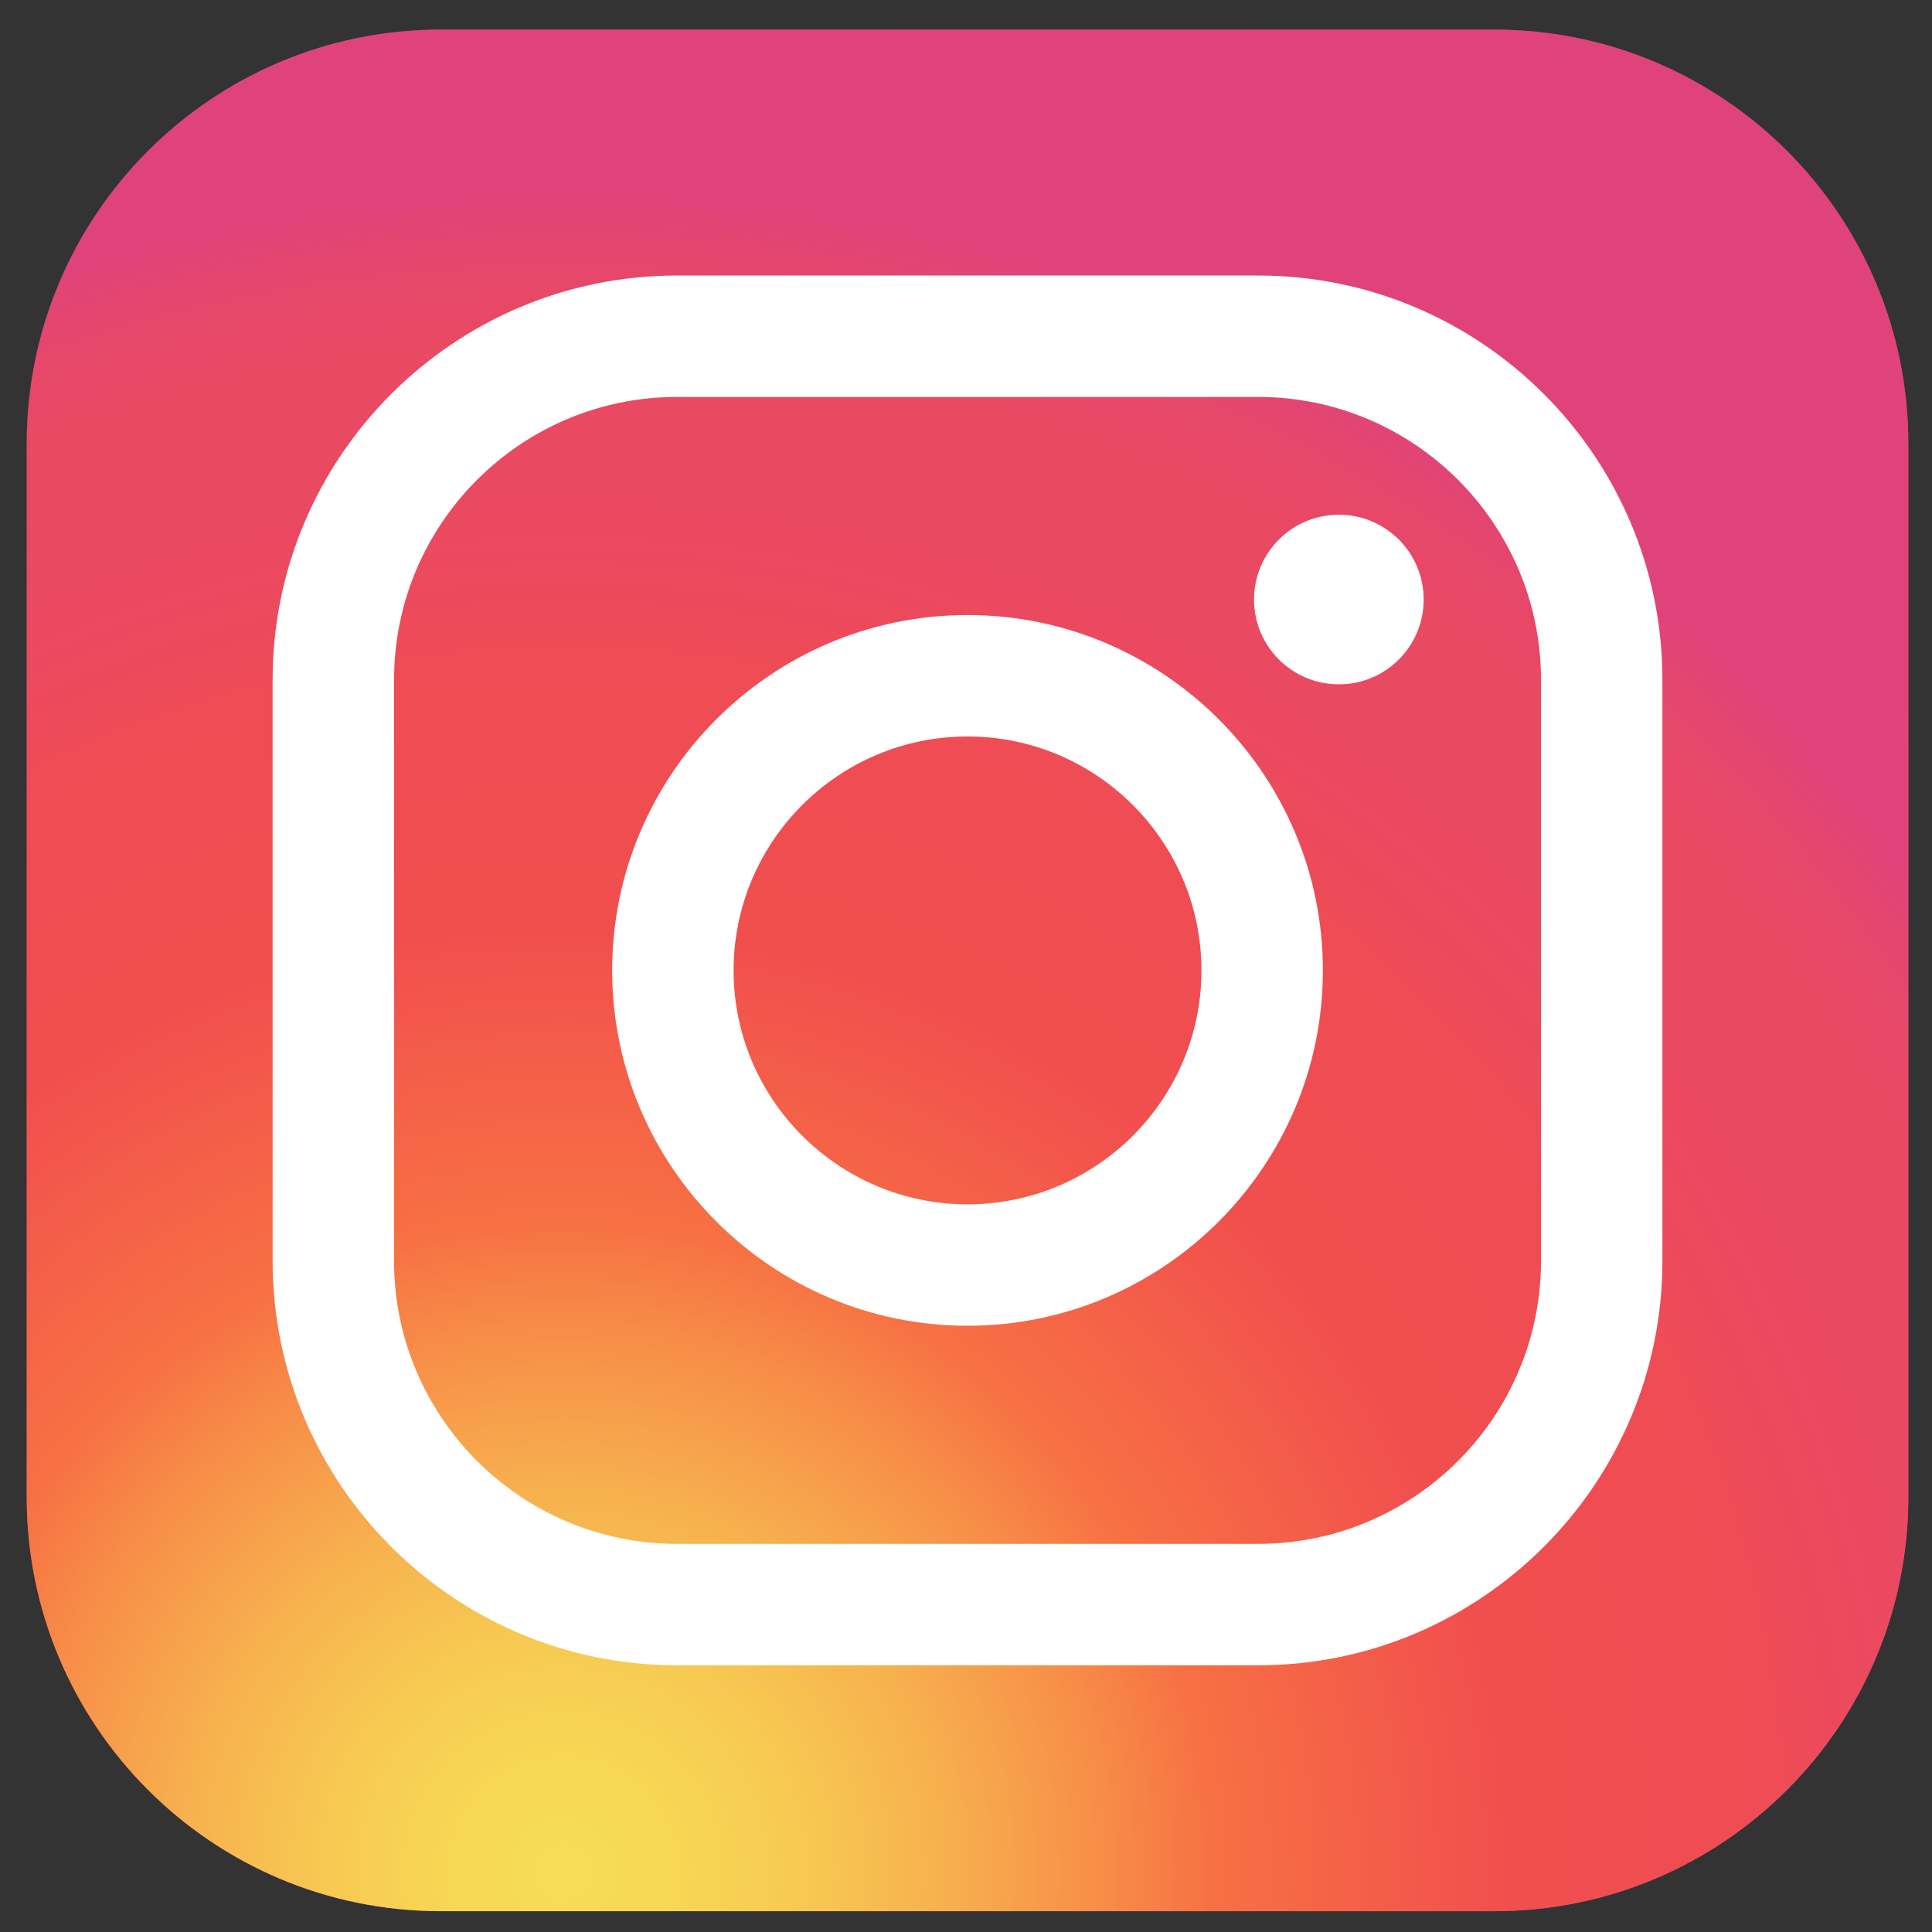 <?xml version="1.0" encoding="utf-8"?>
<!-- Generator: Adobe Illustrator 15.1.0, SVG Export Plug-In . SVG Version: 6.00 Build 0)  -->
<!DOCTYPE svg PUBLIC "-//W3C//DTD SVG 1.1//EN" "http://www.w3.org/Graphics/SVG/1.1/DTD/svg11.dtd">
<svg version="1.1" id="Livello_1" xmlns="http://www.w3.org/2000/svg" xmlns:xlink="http://www.w3.org/1999/xlink" x="0px" y="0px"
	 width="400px" height="400px" viewBox="0 0 400 400" enable-background="new 0 0 400 400" xml:space="preserve">
<rect x="0" y="0" width="400" height="400" fill="#333333" stroke="none"/>
<g>
	<g>
		<g>
			<linearGradient id="SVGID_1_" gradientUnits="userSpaceOnUse" x1="121.556" y1="2.107" x2="289.163" y2="425.182">
				<stop  offset="0" style="stop-color:#465EA9"/>
				<stop  offset="0.165" style="stop-color:#943295"/>
				<stop  offset="0.195" style="stop-color:#A03395"/>
				<stop  offset="0.26" style="stop-color:#B43696"/>
				<stop  offset="0.331" style="stop-color:#C33897"/>
				<stop  offset="0.41" style="stop-color:#CB3997"/>
				<stop  offset="0.515" style="stop-color:#CE3997"/>
				<stop  offset="0.521" style="stop-color:#CF3996"/>
				<stop  offset="0.62" style="stop-color:#D63E8A"/>
				<stop  offset="0.726" style="stop-color:#DC4081"/>
				<stop  offset="0.845" style="stop-color:#DF427C"/>
				<stop  offset="1" style="stop-color:#E0437A"/>
			</linearGradient>
			<path fill="url(#SVGID_1_)" d="M309.357,395.691H91.272c-47.351,0-85.736-38.387-85.736-85.737V91.869
				c0-47.351,38.385-85.737,85.736-85.737h218.085c47.352,0,85.737,38.386,85.737,85.737v218.085
				C395.095,357.305,356.709,395.691,309.357,395.691z"/>
			<defs>
				<filter id="Adobe_OpacityMaskFilter" filterUnits="userSpaceOnUse" x="5.536" y="6.132" width="389.559" height="389.559">
					<feFlood  style="flood-color:white;flood-opacity:1" result="back"/>
					<feBlend  in="SourceGraphic" in2="back" mode="normal"/>
				</filter>
			</defs>
			<mask maskUnits="userSpaceOnUse" x="5.536" y="6.132" width="389.559" height="389.559" id="SVGID_2_">
				<g filter="url(#Adobe_OpacityMaskFilter)">
					<defs>
						<filter id="Adobe_OpacityMaskFilter_1_" filterUnits="userSpaceOnUse" x="5.536" y="6.132" width="389.559" height="389.559">
							<feFlood  style="flood-color:white;flood-opacity:1" result="back"/>
							<feBlend  in="SourceGraphic" in2="back" mode="normal"/>
						</filter>
					</defs>
					<mask maskUnits="userSpaceOnUse" x="5.536" y="6.132" width="389.559" height="389.559" id="SVGID_2_">
						<g filter="url(#Adobe_OpacityMaskFilter_1_)">
						</g>
					</mask>
					<radialGradient id="SVGID_3_" cx="116.587" cy="387.583" r="346.973" gradientUnits="userSpaceOnUse">
						<stop  offset="0" style="stop-color:#FFFFFF"/>
						<stop  offset="0.389" style="stop-color:#FFFFFF"/>
						<stop  offset="0.567" style="stop-color:#FFFFFF"/>
						<stop  offset="0.721" style="stop-color:#595959"/>
						<stop  offset="0.73" style="stop-color:#4F4F4F"/>
						<stop  offset="0.758" style="stop-color:#323232"/>
						<stop  offset="0.789" style="stop-color:#1C1C1C"/>
						<stop  offset="0.822" style="stop-color:#0C0C0C"/>
						<stop  offset="0.859" style="stop-color:#030303"/>
						<stop  offset="0.911" style="stop-color:#000000"/>
						<stop  offset="1" style="stop-color:#000000"/>
					</radialGradient>
					<path mask="url(#SVGID_2_)" fill="url(#SVGID_3_)" d="M309.357,395.691H91.272c-47.351,0-85.736-38.387-85.736-85.737V91.869
						c0-47.351,38.385-85.737,85.736-85.737h218.085c47.352,0,85.737,38.386,85.737,85.737v218.085
						C395.095,357.305,356.709,395.691,309.357,395.691z"/>
				</g>
			</mask>
			<radialGradient id="SVGID_4_" cx="116.587" cy="387.583" r="346.973" gradientUnits="userSpaceOnUse">
				<stop  offset="0" style="stop-color:#F7DD55"/>
				<stop  offset="0.063" style="stop-color:#F7D854"/>
				<stop  offset="0.142" style="stop-color:#F7C952"/>
				<stop  offset="0.229" style="stop-color:#F7B04E"/>
				<stop  offset="0.323" style="stop-color:#F78D48"/>
				<stop  offset="0.389" style="stop-color:#F77043"/>
				<stop  offset="0.567" style="stop-color:#F14E4E"/>
				<stop  offset="0.721" style="stop-color:#EF4C55"/>
				<stop  offset="0.765" style="stop-color:#EC4A5C"/>
				<stop  offset="0.826" style="stop-color:#EA4962"/>
				<stop  offset="0.911" style="stop-color:#E94963"/>
				<stop  offset="0.937" style="stop-color:#E84866"/>
				<stop  offset="0.968" style="stop-color:#E5466E"/>
				<stop  offset="1" style="stop-color:#E0437A"/>
			</radialGradient>
			<path fill="url(#SVGID_4_)" d="M309.357,395.691H91.272c-47.351,0-85.736-38.387-85.736-85.737V91.869
				c0-47.351,38.385-85.737,85.736-85.737h218.085c47.352,0,85.737,38.386,85.737,85.737v218.085
				C395.095,357.305,356.709,395.691,309.357,395.691z"/>
			<path fill="#FFFFFF" d="M260.486,344.781H140.144c-46.151,0-83.699-37.547-83.699-83.699V140.74
				c0-46.151,37.547-83.698,83.699-83.698h120.342c46.151,0,83.699,37.547,83.699,83.698v120.342
				C344.186,307.234,306.638,344.781,260.486,344.781z M140.144,82.182c-32.289,0-58.558,26.269-58.558,58.558v120.342
				c0,32.29,26.269,58.559,58.558,58.559h120.342c32.289,0,58.559-26.269,58.559-58.559V140.74c0-32.289-26.27-58.558-58.559-58.558
				H140.144z"/>
			<path fill="#FFFFFF" d="M200.315,274.484c-40.569,0-73.574-33.004-73.574-73.573c0-40.568,33.005-73.573,73.574-73.573
				c40.568,0,73.573,33.005,73.573,73.573C273.889,241.48,240.884,274.484,200.315,274.484z M200.315,152.479
				c-26.707,0-48.433,21.727-48.433,48.433c0,26.706,21.727,48.432,48.433,48.432c26.706,0,48.433-21.727,48.433-48.432
				C248.748,174.206,227.021,152.479,200.315,152.479z"/>
			<circle fill="#FFFFFF" cx="277.197" cy="124.126" r="17.559"/>
		</g>
	</g>
</g>
</svg>
